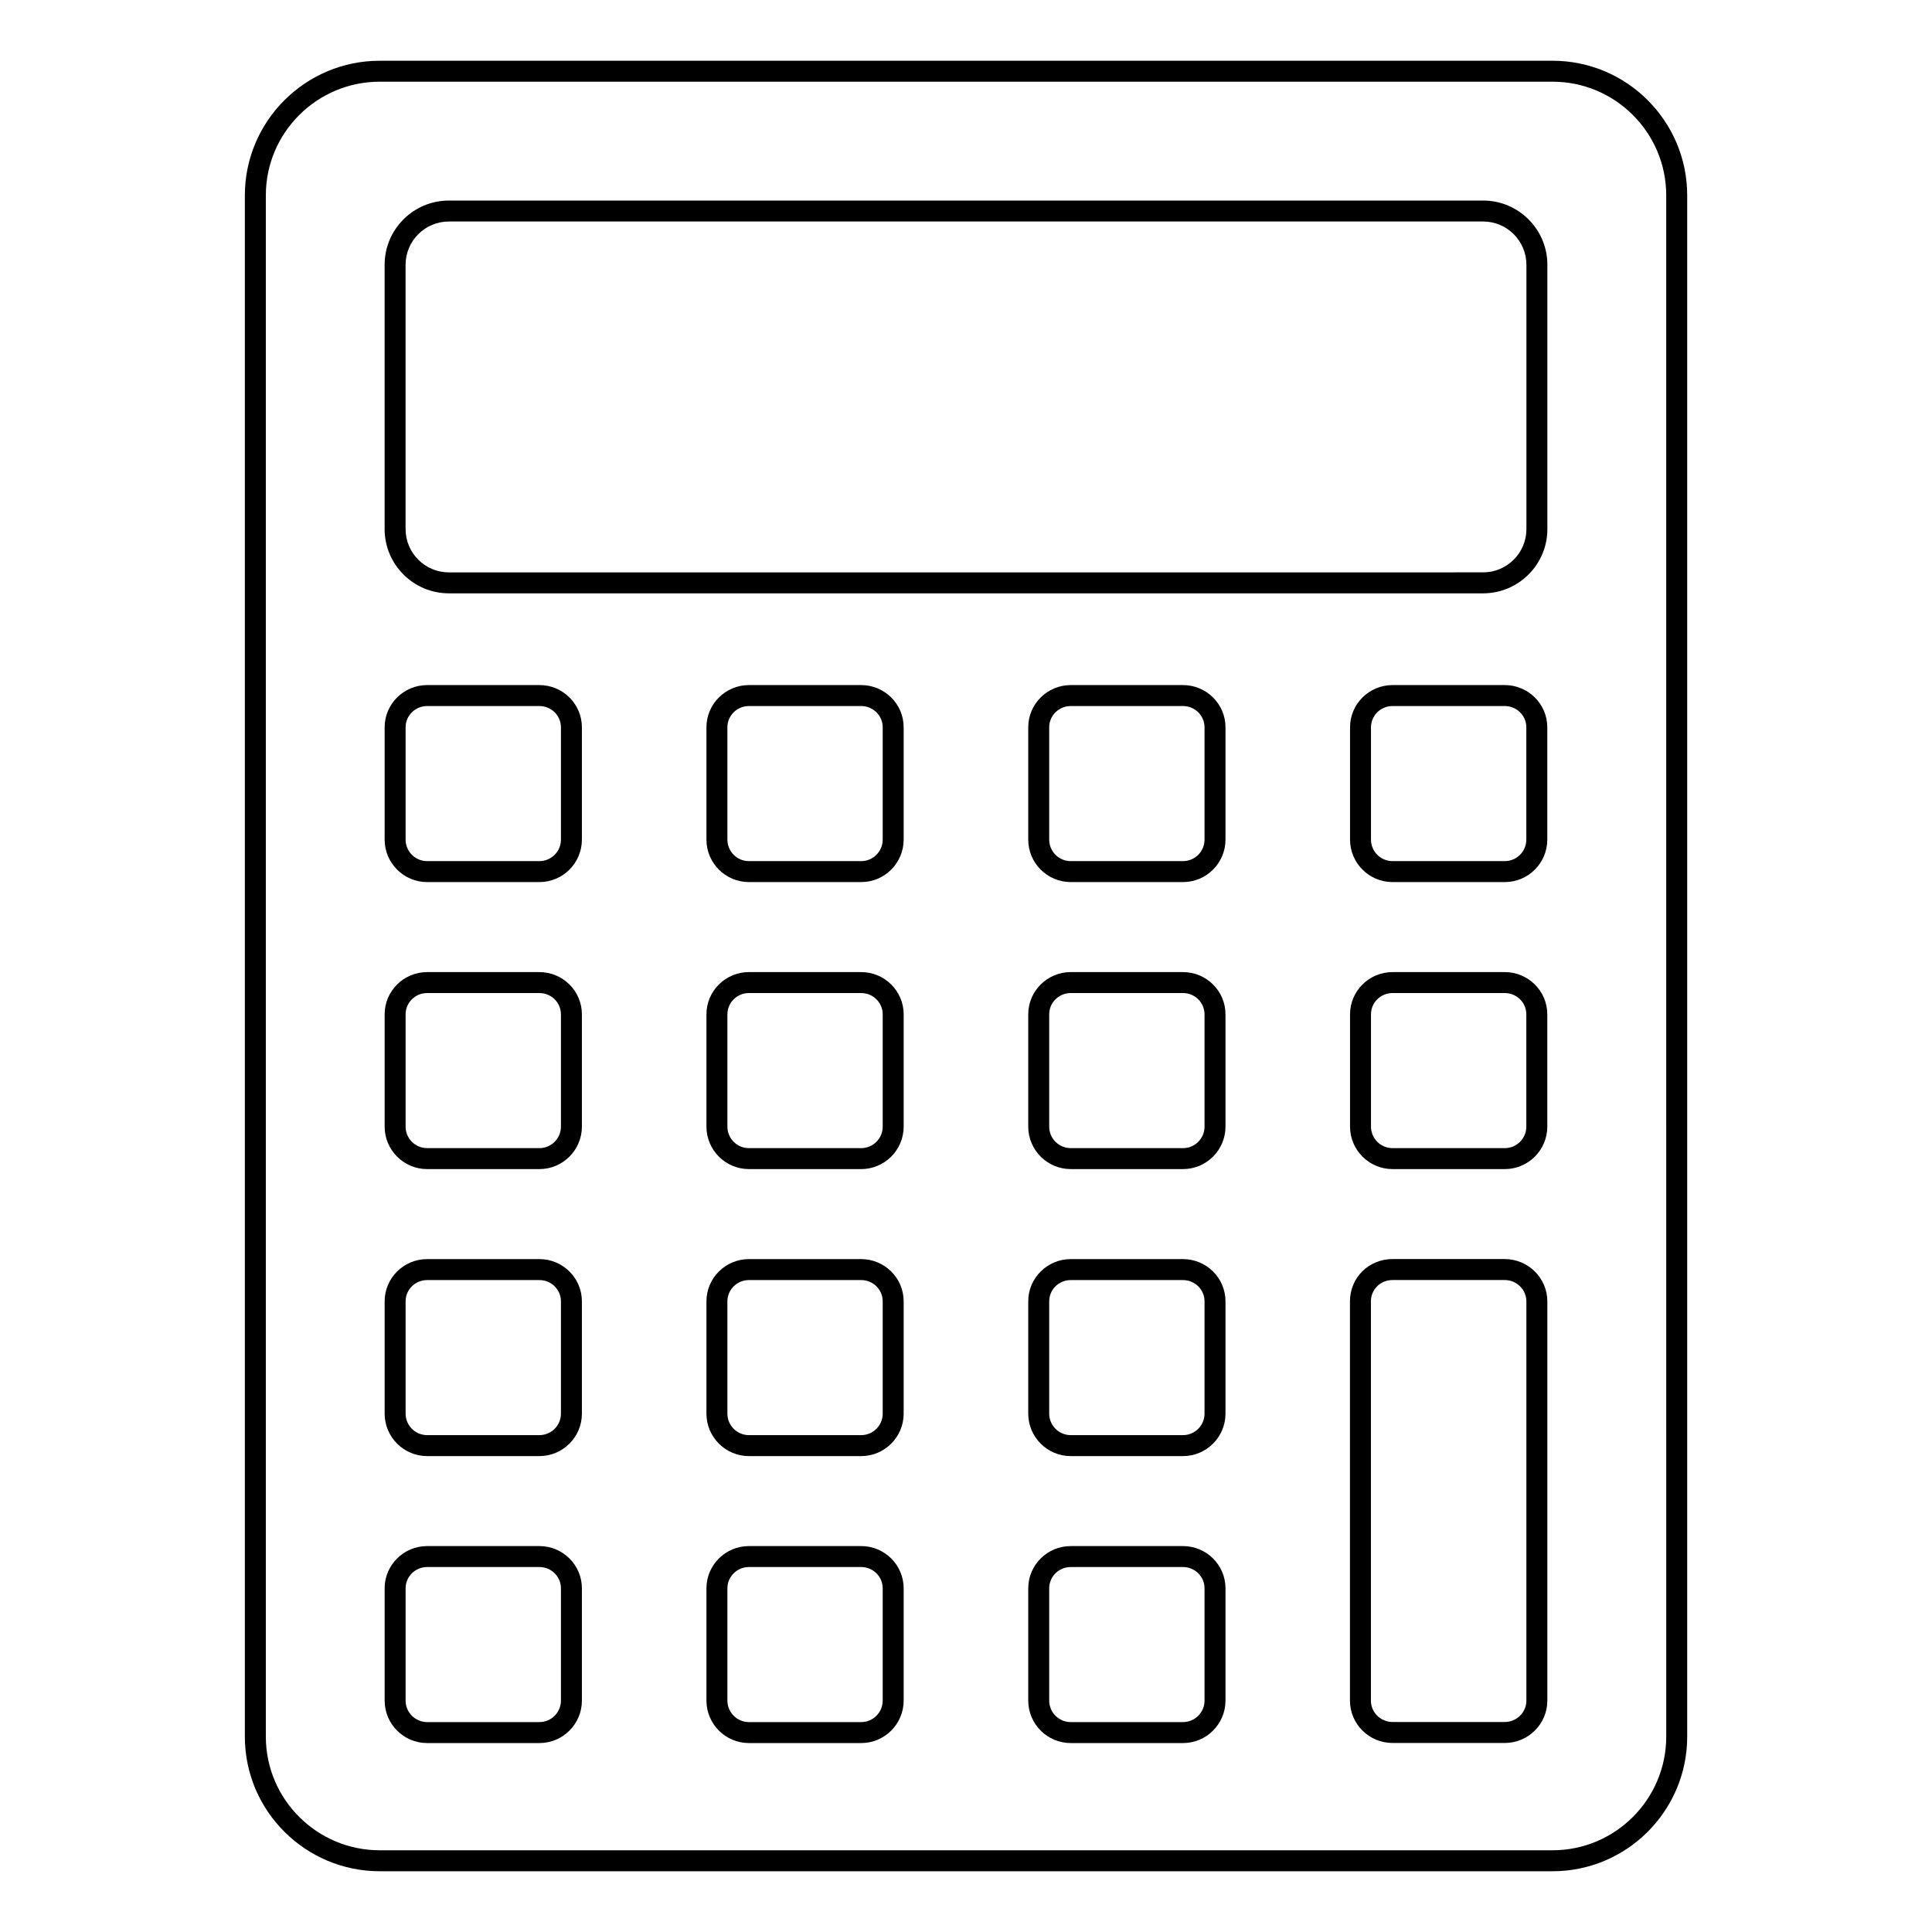 <?xml version="1.0" encoding="UTF-8"?>
<!-- Uploaded to: ICON Repo, www.iconrepo.com, Generator: ICON Repo Mixer Tools -->
<svg fill="#000000" width="800px" height="800px" version="1.1" viewBox="144 144 512 512" xmlns="http://www.w3.org/2000/svg">
 <g>
  <path d="m555.44 639.9h-310.8c-19.711 0-35.75-16.004-35.75-35.676v-408.45c0-19.672 16.039-35.676 35.75-35.676h310.81c19.672 0 35.676 16.004 35.676 35.676v408.45c0 19.672-16.008 35.676-35.68 35.676zm-310.8-474.25c-16.648 0-30.191 13.512-30.191 30.121v408.45c0 16.605 13.543 30.121 30.191 30.121h310.81c16.605 0 30.121-13.516 30.121-30.121l-0.004-408.45c0-16.609-13.516-30.121-30.121-30.121z"/>
  <path d="m537.04 301.24h-274.08c-9.391 0-17.031-7.637-17.031-17.023v-70.047c0-9.387 7.641-17.023 17.031-17.023h274.08c9.391 0 17.031 7.637 17.031 17.023v70.047c0 9.387-7.641 17.023-17.031 17.023zm-274.08-98.539c-6.332 0-11.477 5.144-11.477 11.469v70.047c0 6.324 5.144 11.469 11.477 11.469l274.08-0.004c6.332 0 11.477-5.144 11.477-11.469v-70.043c0-6.324-5.144-11.469-11.477-11.469z"/>
  <path d="m286.95 377.76h-29.758c-6.207 0-11.258-5.047-11.258-11.25v-29.77c0-6.168 5.051-11.188 11.258-11.188h29.758c6.207 0 11.258 5.019 11.258 11.188v29.77c0 6.203-5.047 11.25-11.258 11.25zm-29.758-46.652c-3.148 0-5.703 2.523-5.703 5.633v29.77c0 3.141 2.555 5.695 5.703 5.695h29.758c3.148 0 5.703-2.555 5.703-5.695v-29.77c0-3.109-2.555-5.633-5.703-5.633z"/>
  <path d="m372.23 377.76h-29.766c-6.199 0-11.25-5.047-11.25-11.25v-29.77c0-6.168 5.051-11.188 11.25-11.188h29.766c6.199 0 11.25 5.019 11.25 11.188v29.77c0 6.203-5.051 11.25-11.25 11.25zm-29.766-46.652c-3.141 0-5.695 2.523-5.695 5.633v29.77c0 3.141 2.555 5.695 5.695 5.695h29.766c3.141 0 5.695-2.555 5.695-5.695v-29.77c0-3.109-2.555-5.633-5.695-5.633z"/>
  <path d="m457.51 377.76h-29.758c-6.207 0-11.258-5.047-11.258-11.25v-29.77c0-6.168 5.051-11.188 11.258-11.188h29.758c6.207 0 11.258 5.019 11.258 11.188v29.77c0 6.203-5.051 11.25-11.258 11.25zm-29.758-46.652c-3.148 0-5.703 2.523-5.703 5.633v29.77c0 3.141 2.555 5.695 5.703 5.695h29.758c3.148 0 5.703-2.555 5.703-5.695v-29.77c0-3.109-2.555-5.633-5.703-5.633z"/>
  <path d="m542.79 377.76h-29.758c-6.207 0-11.258-5.047-11.258-11.25v-29.77c0-6.168 5.051-11.188 11.258-11.188h29.758c6.207 0 11.258 5.019 11.258 11.188v29.77c0 6.203-5.051 11.25-11.258 11.25zm-29.762-46.652c-3.148 0-5.703 2.523-5.703 5.633v29.77c0 3.141 2.555 5.695 5.703 5.695h29.758c3.148 0 5.703-2.555 5.703-5.695v-29.77c0-3.109-2.555-5.633-5.703-5.633z"/>
  <path d="m286.95 453.82h-29.758c-6.207 0-11.258-5.051-11.258-11.25v-29.766c0-6.172 5.051-11.188 11.258-11.188h29.758c6.207 0 11.258 5.019 11.258 11.188v29.766c0 6.199-5.047 11.25-11.258 11.25zm-29.758-46.652c-3.148 0-5.703 2.531-5.703 5.637v29.766c0 3.141 2.555 5.695 5.703 5.695h29.758c3.148 0 5.703-2.555 5.703-5.695v-29.766c0-3.106-2.555-5.637-5.703-5.637z"/>
  <path d="m372.23 453.82h-29.766c-6.199 0-11.25-5.051-11.25-11.25v-29.766c0-6.172 5.051-11.188 11.25-11.188h29.766c6.199 0 11.25 5.019 11.25 11.188v29.766c0 6.199-5.051 11.25-11.25 11.25zm-29.766-46.652c-3.141 0-5.695 2.531-5.695 5.637v29.766c0 3.141 2.555 5.695 5.695 5.695h29.766c3.141 0 5.695-2.555 5.695-5.695v-29.766c0-3.106-2.555-5.637-5.695-5.637z"/>
  <path d="m457.51 453.82h-29.758c-6.207 0-11.258-5.051-11.258-11.25v-29.766c0-6.172 5.051-11.188 11.258-11.188h29.758c6.207 0 11.258 5.019 11.258 11.188v29.766c0 6.199-5.051 11.25-11.258 11.25zm-29.758-46.652c-3.148 0-5.703 2.531-5.703 5.637v29.766c0 3.141 2.555 5.695 5.703 5.695h29.758c3.148 0 5.703-2.555 5.703-5.695v-29.766c0-3.106-2.555-5.637-5.703-5.637z"/>
  <path d="m542.79 453.82h-29.758c-6.207 0-11.258-5.051-11.258-11.25v-29.766c0-6.172 5.051-11.188 11.258-11.188h29.758c6.207 0 11.258 5.019 11.258 11.188v29.766c0 6.199-5.051 11.25-11.258 11.25zm-29.762-46.652c-3.148 0-5.703 2.531-5.703 5.637v29.766c0 3.141 2.555 5.695 5.703 5.695h29.758c3.148 0 5.703-2.555 5.703-5.695v-29.766c0-3.106-2.555-5.637-5.703-5.637z"/>
  <path d="m286.95 529.88h-29.758c-6.207 0-11.258-5.051-11.258-11.25v-29.766c0-6.164 5.051-11.188 11.258-11.188h29.758c6.207 0 11.258 5.019 11.258 11.188v29.766c0 6.199-5.047 11.25-11.258 11.25zm-29.758-46.648c-3.148 0-5.703 2.523-5.703 5.629v29.766c0 3.141 2.555 5.695 5.703 5.695h29.758c3.148 0 5.703-2.555 5.703-5.695v-29.766c0-3.106-2.555-5.629-5.703-5.629z"/>
  <path d="m372.23 529.88h-29.766c-6.199 0-11.25-5.051-11.25-11.25v-29.766c0-6.164 5.051-11.188 11.25-11.188h29.766c6.199 0 11.25 5.019 11.25 11.188v29.766c0 6.199-5.051 11.25-11.25 11.25zm-29.766-46.648c-3.141 0-5.695 2.523-5.695 5.629v29.766c0 3.141 2.555 5.695 5.695 5.695h29.766c3.141 0 5.695-2.555 5.695-5.695v-29.766c0-3.106-2.555-5.629-5.695-5.629z"/>
  <path d="m457.51 529.88h-29.758c-6.207 0-11.258-5.051-11.258-11.25v-29.766c0-6.164 5.051-11.188 11.258-11.188h29.758c6.207 0 11.258 5.019 11.258 11.188v29.766c0 6.199-5.051 11.25-11.258 11.25zm-29.758-46.648c-3.148 0-5.703 2.523-5.703 5.629v29.766c0 3.141 2.555 5.695 5.703 5.695h29.758c3.148 0 5.703-2.555 5.703-5.695v-29.766c0-3.106-2.555-5.629-5.703-5.629z"/>
  <path d="m286.95 605.93h-29.758c-6.207 0-11.258-5.051-11.258-11.258v-29.758c0-6.164 5.051-11.188 11.258-11.188h29.758c6.207 0 11.258 5.019 11.258 11.188v29.758c0 6.207-5.047 11.258-11.258 11.258zm-29.758-46.648c-3.148 0-5.703 2.523-5.703 5.629v29.758c0 3.148 2.555 5.703 5.703 5.703h29.758c3.148 0 5.703-2.555 5.703-5.703v-29.758c0-3.106-2.555-5.629-5.703-5.629z"/>
  <path d="m372.23 605.93h-29.766c-6.199 0-11.25-5.051-11.25-11.258v-29.758c0-6.164 5.051-11.188 11.25-11.188h29.766c6.199 0 11.25 5.019 11.25 11.188v29.758c0 6.207-5.051 11.258-11.25 11.258zm-29.766-46.648c-3.141 0-5.695 2.523-5.695 5.629v29.758c0 3.148 2.555 5.703 5.695 5.703h29.766c3.141 0 5.695-2.555 5.695-5.703v-29.758c0-3.106-2.555-5.629-5.695-5.629z"/>
  <path d="m457.51 605.93h-29.758c-6.207 0-11.258-5.051-11.258-11.258v-29.758c0-6.164 5.051-11.188 11.258-11.188h29.758c6.207 0 11.258 5.019 11.258 11.188v29.758c0 6.207-5.051 11.258-11.258 11.258zm-29.758-46.648c-3.148 0-5.703 2.523-5.703 5.629v29.758c0 3.148 2.555 5.703 5.703 5.703h29.758c3.148 0 5.703-2.555 5.703-5.703v-29.758c0-3.106-2.555-5.629-5.703-5.629z"/>
  <path d="m542.76 605.91h-29.707c-6.231 0-11.301-5.035-11.301-11.223v-105.8c0-6.293 4.965-11.223 11.301-11.223h29.707c6.231 0 11.301 5.035 11.301 11.223v105.8c0 6.188-5.07 11.223-11.301 11.223zm-29.707-122.69c-3.219 0-5.746 2.488-5.746 5.664v105.8c0 3.125 2.574 5.664 5.746 5.664h29.707c3.168 0 5.746-2.539 5.746-5.664v-105.8c0-3.125-2.574-5.664-5.746-5.664z"/>
 </g>
</svg>
